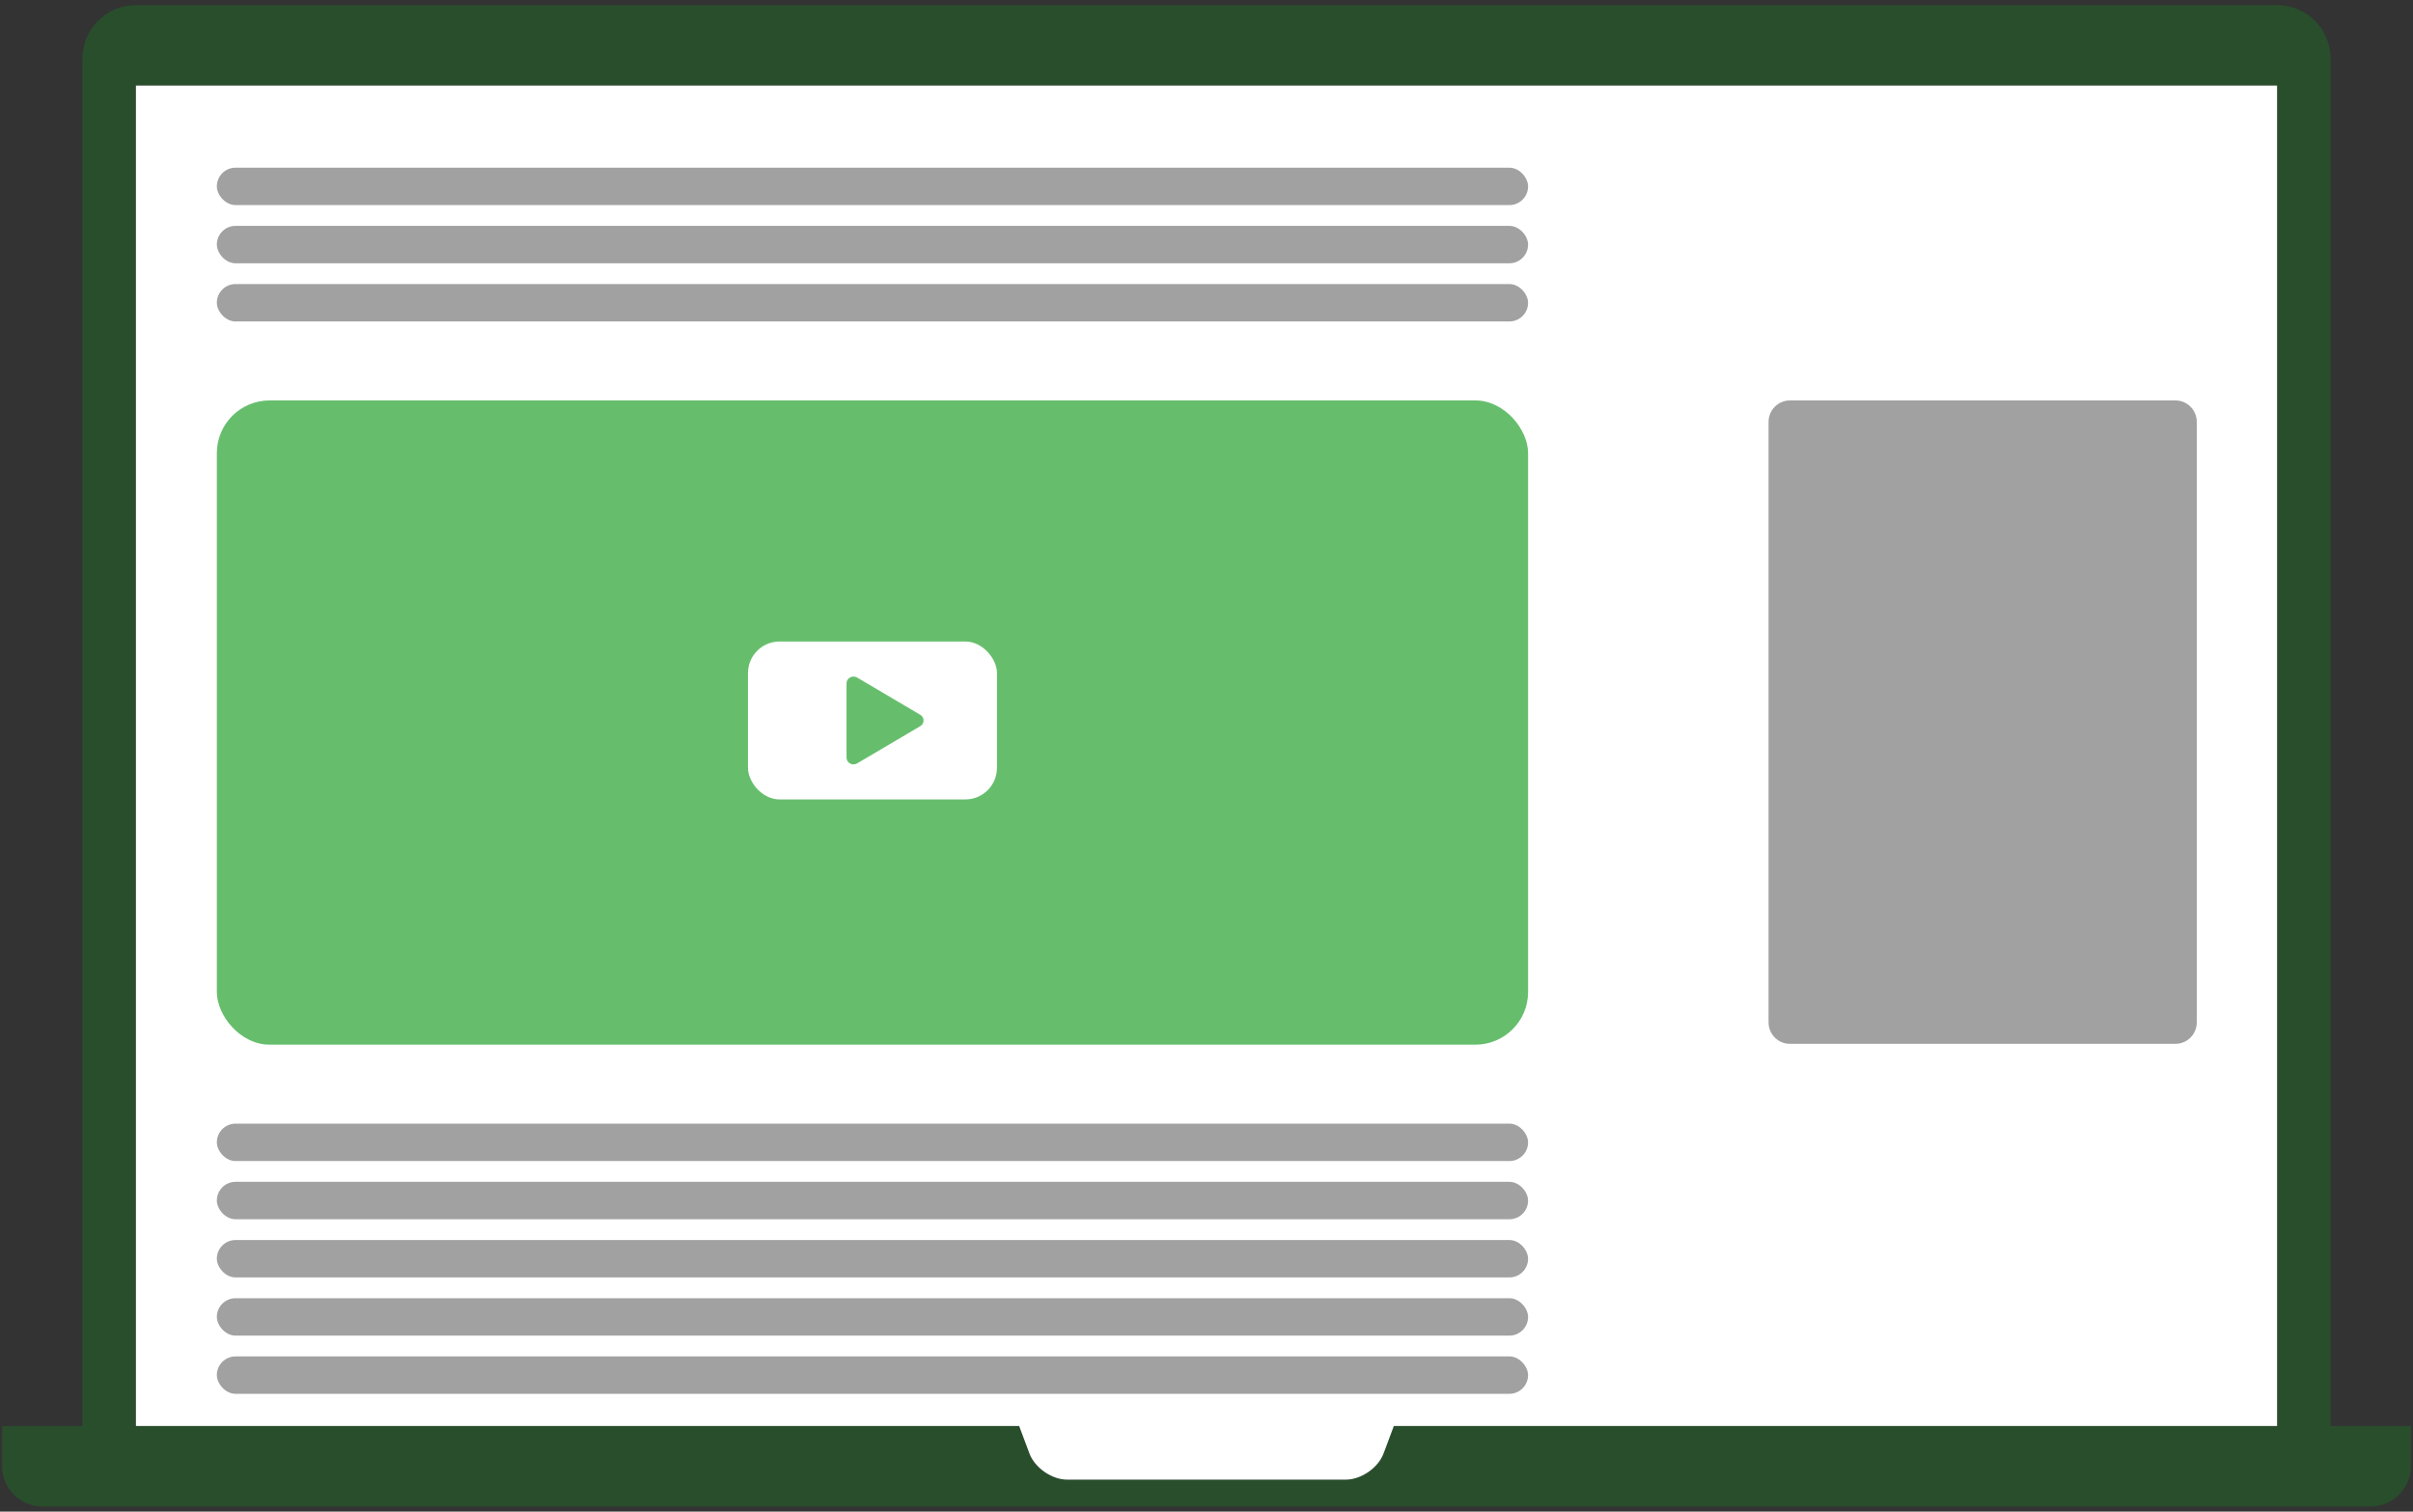<svg width="458" height="287" viewBox="0 0 458 287" fill="none" xmlns="http://www.w3.org/2000/svg">
<rect x="0" y="0" width="458" height="287" fill="#333333" stroke="none"/>
<path fill-rule="evenodd" clip-rule="evenodd" d="M15.64 270.75H0.4V278.385C0.4 282.631 3.825 286.02 8.049 286.02H449.952C454.184 286.02 457.6 282.602 457.6 278.385V270.75H442.36V11.193C442.36 5.491 437.826 0.98 432.233 0.98H25.768C20.144 0.98 15.64 5.552 15.64 11.193V270.75ZM432.2 270.75V16.25H25.8V270.75H193.44L195.39 275.959C196.405 278.671 199.626 280.93 202.555 280.93H255.446C258.338 280.93 261.584 278.705 262.611 275.959L264.56 270.75H432.2Z" fill="#04BA13" fill-opacity="0.2"/>
<path d="M432.2 270.75V16.25H25.8V270.75H193.44L195.39 275.959C196.405 278.671 199.626 280.93 202.555 280.93H255.446C258.338 280.93 261.584 278.705 262.611 275.959L264.56 270.75H432.2Z" fill="white"/>
<path d="M412.896 76.028H339.744C337.499 76.028 335.68 77.851 335.68 80.1V194.116C335.68 196.365 337.499 198.188 339.744 198.188H412.896C415.14 198.188 416.96 196.365 416.96 194.116V80.1C416.96 77.851 415.14 76.028 412.896 76.028Z" fill="#898989" fill-opacity="0.8"/>
<rect x="41.158" y="76.028" width="248.881" height="122.318" rx="10" fill="#66BE6D"/>
<rect x="41.158" y="31.836" width="248.881" height="7.102" rx="3.551" fill="#898989" fill-opacity="0.8"/>
<rect x="41.158" y="213.34" width="248.881" height="7.102" rx="3.551" fill="#898989" fill-opacity="0.8"/>
<rect x="41.158" y="42.884" width="248.881" height="7.102" rx="3.551" fill="#898989" fill-opacity="0.8"/>
<rect x="41.158" y="224.388" width="248.881" height="7.102" rx="3.551" fill="#898989" fill-opacity="0.8"/>
<rect x="41.158" y="246.484" width="248.881" height="7.102" rx="3.551" fill="#898989" fill-opacity="0.8"/>
<rect x="41.158" y="53.932" width="248.881" height="7.102" rx="3.551" fill="#898989" fill-opacity="0.8"/>
<rect x="41.158" y="235.436" width="248.881" height="7.102" rx="3.551" fill="#898989" fill-opacity="0.8"/>
<rect x="41.158" y="257.532" width="248.881" height="7.102" rx="3.551" fill="#898989" fill-opacity="0.8"/>
<rect x="141.971" y="121.798" width="47.256" height="29.988" rx="6" fill="white"/>
<path d="M175.295 136.792C175.296 137.01 175.238 137.224 175.127 137.414C175.017 137.603 174.857 137.762 174.664 137.875L162.696 144.939C162.494 145.058 162.263 145.123 162.026 145.128C161.79 145.132 161.556 145.075 161.35 144.963C161.146 144.853 160.976 144.692 160.857 144.498C160.739 144.303 160.676 144.081 160.676 143.855V129.729C160.676 129.503 160.739 129.281 160.857 129.087C160.976 128.892 161.146 128.731 161.35 128.621C161.556 128.509 161.79 128.452 162.026 128.457C162.263 128.461 162.494 128.526 162.696 128.645L174.664 135.709C174.857 135.822 175.017 135.981 175.127 136.17C175.238 136.36 175.296 136.574 175.295 136.792Z" fill="#66BE6D"/>
</svg>
